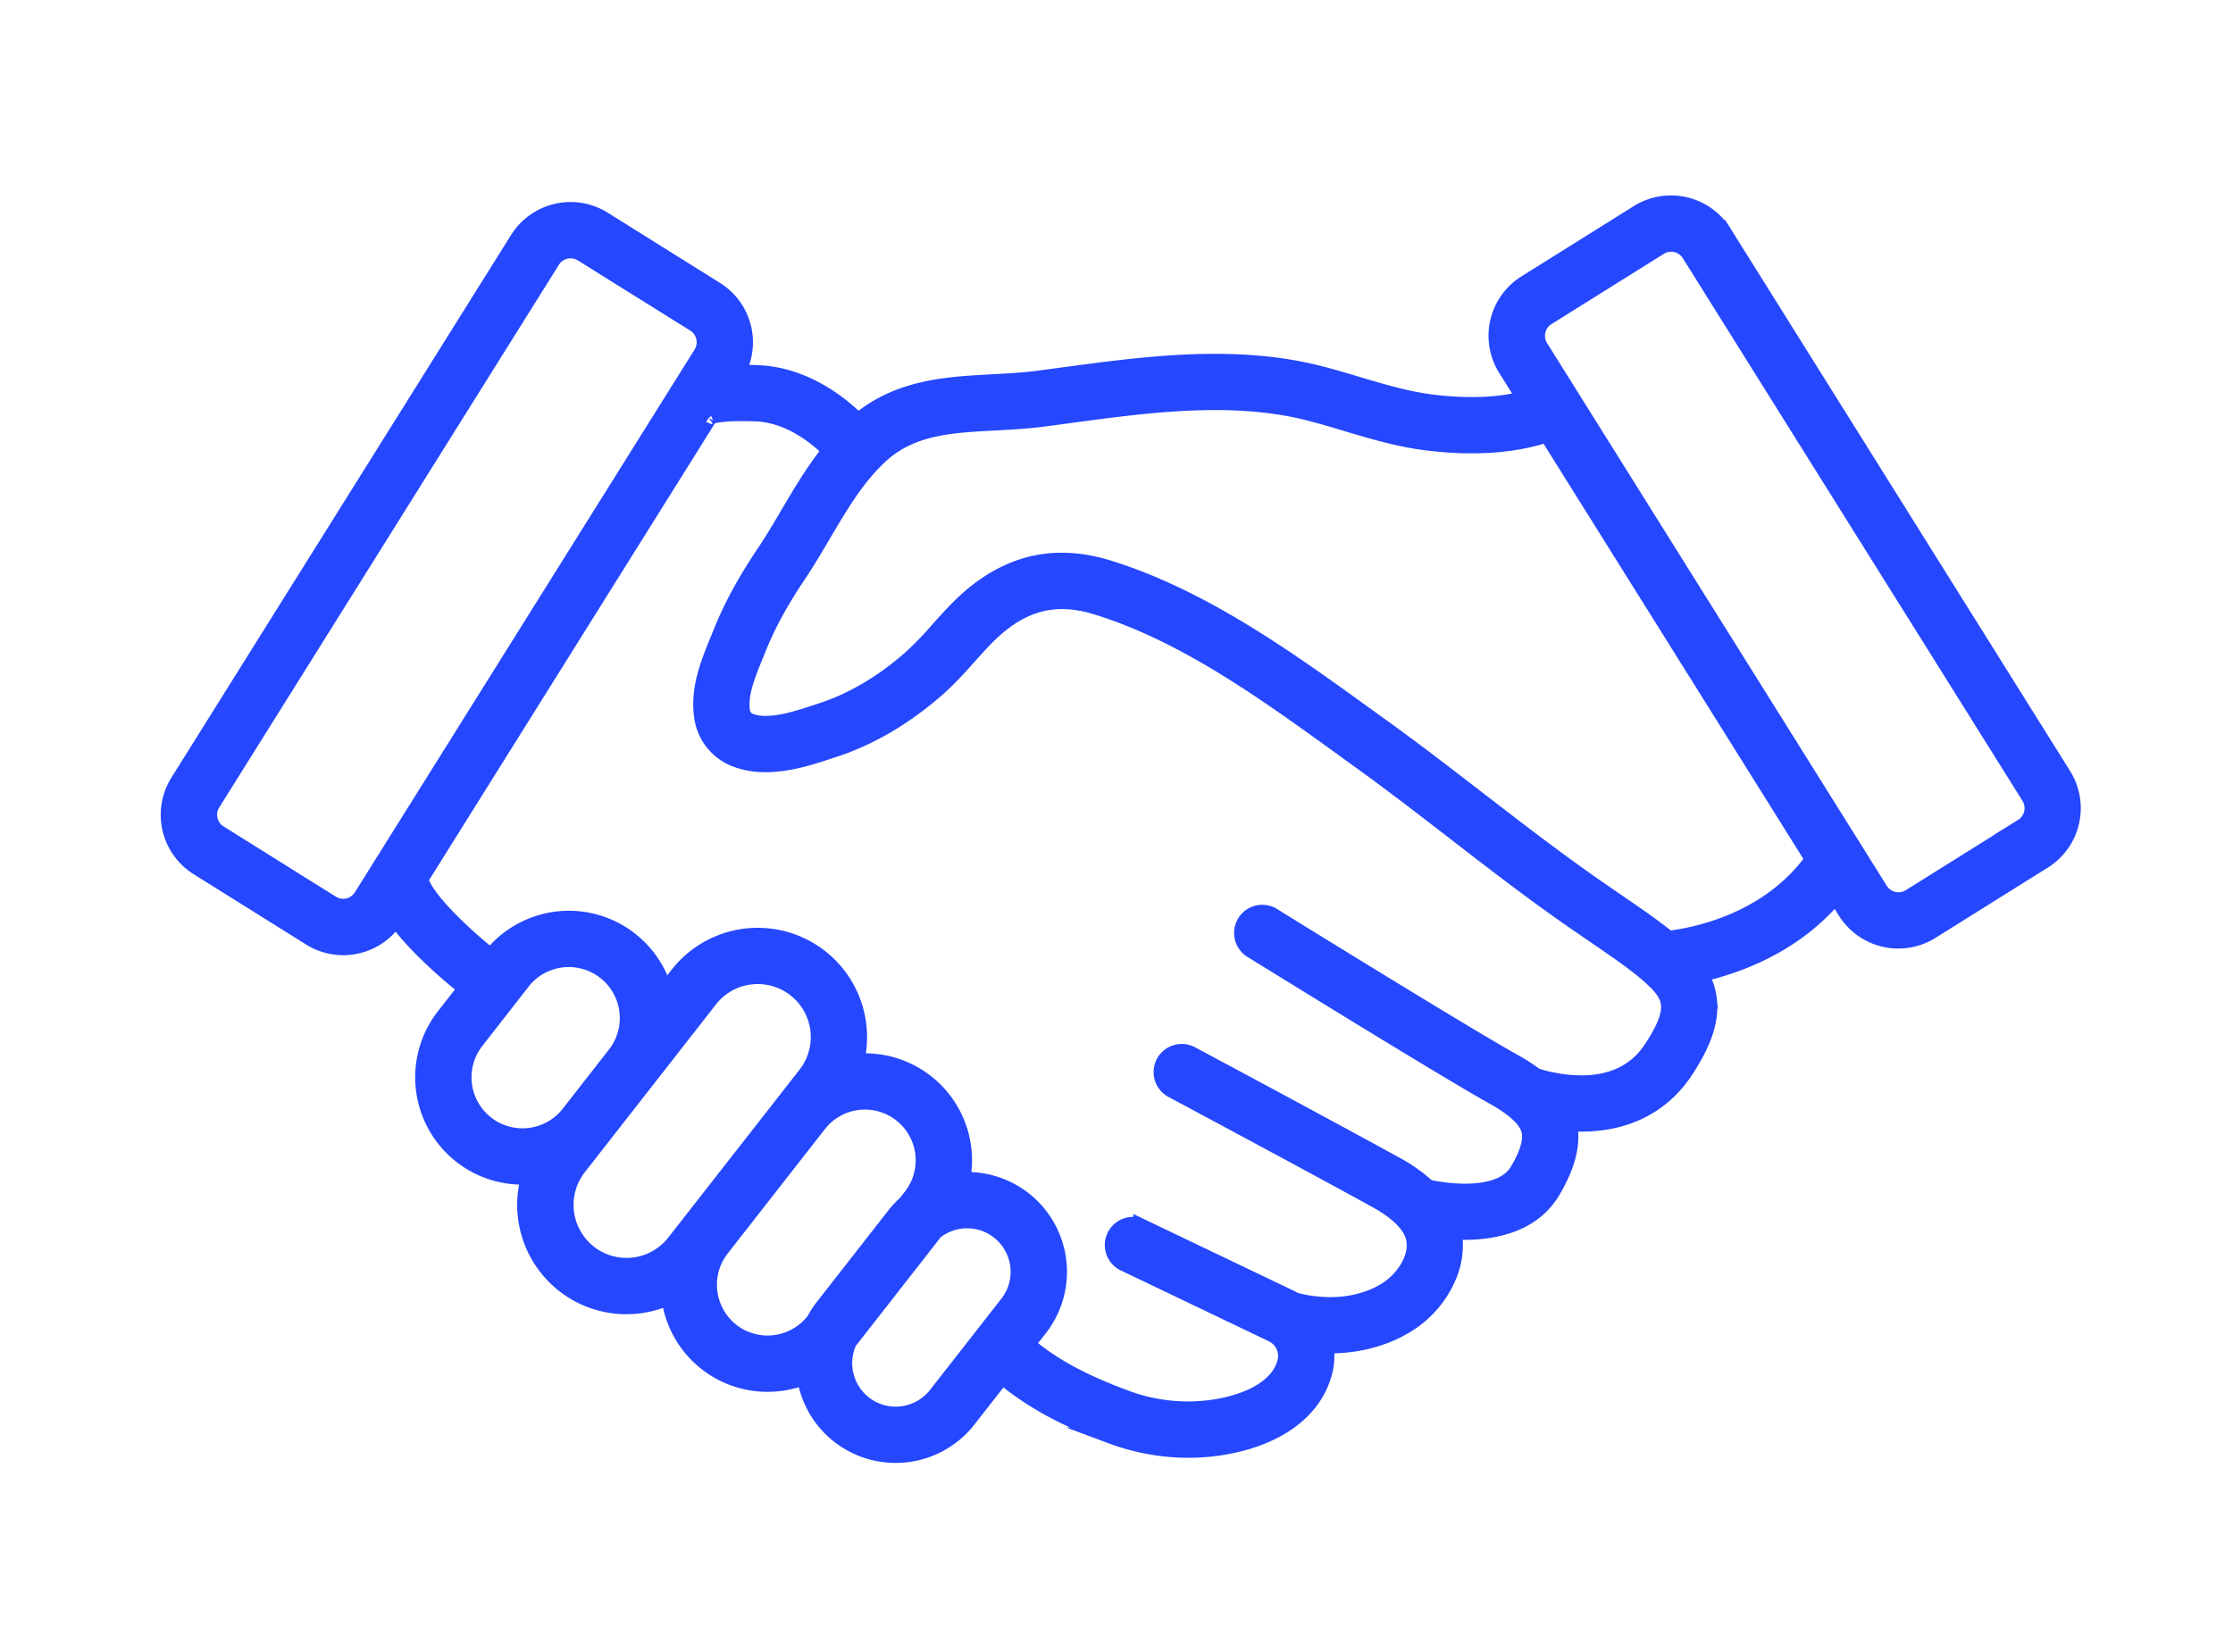 <svg id="Layer_2" data-name="Layer 2" xmlns="http://www.w3.org/2000/svg" viewBox="0 0 1400 1036"><defs><style>.cls-1{fill:#2547fe;stroke:#2547fe;stroke-miterlimit:10;stroke-width:10.19px;}</style></defs><path class="cls-1" d="M1293.58,486.26l-213-340.37a38.9,38.9,0,0,0-53.54-12.33l-70.45,44.08a38.85,38.85,0,0,0-12.33,53.54l11.9,19c-16.5,4.33-36.2,5.1-58.75,2.26-15.61-2-30.29-6.37-45.84-11-8.58-2.57-17.46-5.24-26.57-7.48-23-5.65-48.71-7.83-78.7-6.66-27,1.06-53.83,4.68-79.82,8.17q-7.89,1.06-15.78,2.11c-9.16,1.2-18.79,1.71-28.11,2.21-29.08,1.55-59.09,3.17-84.63,24.58-9.07-9.19-32.3-29.22-63.34-30.31-4.62-.16-8.85-.21-12.74-.15a38.82,38.82,0,0,0-13.15-52.16l-70.45-44.08A38.9,38.9,0,0,0,324.78,150l-213,340.37a38.85,38.85,0,0,0,12.33,53.54L194.61,588h0a38.84,38.84,0,0,0,53.45-12.21c5.81,8.28,14.17,17.44,25.23,27.65,7.18,6.63,14.07,12.36,19,16.32l-13.72,17.55a62.28,62.28,0,0,0,10.71,87.32h0a61.9,61.9,0,0,0,38.24,13.17c1.48,0,3-.06,4.42-.16a63.56,63.56,0,0,0,21.8,68h0a63.13,63.13,0,0,0,39,13.43,63.88,63.88,0,0,0,26.94-6,61.92,61.92,0,0,0,61.51,54.68,62.58,62.58,0,0,0,23.52-4.59,57.23,57.23,0,0,0,21.45,37h0a57.56,57.56,0,0,0,80.72-9.91l21.43-27.42c22.55,19,48,29.92,68.46,37.5A138.91,138.91,0,0,0,745,909.11a131.37,131.37,0,0,0,26-2.57c29.53-5.94,50-20.54,57.65-41.1.53-1.43,1-2.94,1.43-4.47a40.21,40.21,0,0,0,.86-17.34c1,0,2,0,3,0,19.1,0,37.43-5.36,51.52-15.26a65.1,65.1,0,0,0,23.69-30.81,48.42,48.42,0,0,0,2.11-25.29c2.13.11,4.34.18,6.62.18,19.28,0,43.08-4.78,55.37-25.58,9.68-16.38,13-30,10.31-42.59q3.45.25,7.1.29h.67c28.53,0,51.17-11.61,65.49-33.6,11.32-17.37,15.81-30.79,14.56-43.54a42,42,0,0,0-5.38-16.65,178.53,178.53,0,0,0,23.5-7c25.22-9.41,45.84-23.61,61.5-42.27l6.23,10a38.86,38.86,0,0,0,53.54,12.33l70.45-44.08a38.85,38.85,0,0,0,12.33-53.54ZM207.93,566.67h0l-70.45-44.08a13.71,13.71,0,0,1-4.36-18.91l213-340.38A13.73,13.73,0,0,1,365,159L435.45,203a13.72,13.72,0,0,1,4.35,18.91l-213,340.38A13.73,13.73,0,0,1,207.93,566.67ZM304.76,704.8h0a37.08,37.08,0,0,1-6.38-52l29-37.16a36.84,36.84,0,0,1,24.7-14,37.44,37.44,0,0,1,4.59-.28,37.09,37.09,0,0,1,29.15,59.93l-29,37.16a37.13,37.13,0,0,1-52.06,6.38Zm64.46,81h0a38.37,38.37,0,0,1-6.6-53.8l82.24-105.24a38.15,38.15,0,0,1,25.54-14.44,39.8,39.8,0,0,1,4.74-.29A38.33,38.33,0,0,1,505.26,674L423,779.22a38.31,38.31,0,0,1-53.8,6.6Zm89.31,49h0A37,37,0,0,1,452.18,783l61-78.07a36.92,36.92,0,0,1,58.18,45.47L568,754.71a58.11,58.11,0,0,0-7,7.46l-44.77,57.28a58.59,58.59,0,0,0-5.51,8.52l-.4.52A37,37,0,0,1,458.53,834.84Zm128.56,40a32.42,32.42,0,0,1-45.45,5.58h0a32.44,32.44,0,0,1-9.54-38.92l54.14-69.28a32.39,32.39,0,0,1,45.62,45.34ZM1035.8,657.31c-9.56,14.68-24.46,22.14-44.28,22.18h-.17a95.92,95.92,0,0,1-28.56-4.64,125.6,125.6,0,0,0-14.68-9.39C918,648.75,799.15,575.14,798,574.4a12.56,12.56,0,1,0-13.23,21.36c4.91,3,120.6,74.66,151.19,91.66,13.57,7.54,21.06,14.49,22.9,21.24,1.67,6.17-.67,14.5-7.16,25.48-11.76,19.91-51.54,11.79-56.48,10.69a101.22,101.22,0,0,0-20.74-14.63c-47.92-26.32-126.83-68.51-127.63-68.93A12.56,12.56,0,0,0,735,683.43c.79.42,79.58,42.54,127.37,68.79,10.47,5.75,17.5,11.58,21.49,17.83,8.77,13.73-2.19,30.38-12.77,37.81-11.82,8.3-28.27,12-45.16,10.27a86.78,86.78,0,0,1-14.13-2.52c-1.07-.63-2.16-1.22-3.3-1.76l-92.84-44.43a12.56,12.56,0,0,0-10.84,22.66l92.84,44.43c.39.19.76.39,1.13.61a13.2,13.2,0,0,0,1.41.93,15.31,15.31,0,0,1,5.68,16.31c-.22.81-.47,1.59-.74,2.32C799,873,778,879.5,766.05,881.91a111.12,111.12,0,0,1-60.55-5.12c-27.12-10-46.24-20.43-61.72-33.73L651.65,833a57.5,57.5,0,0,0-48.59-92.82,62,62,0,0,0-66.48-74.25,63.45,63.45,0,0,0-111.51-54.61l-8.4,10.75A62.22,62.22,0,0,0,307.75,600c-18.27-14.59-40.88-36.27-44.32-48.33l-.32.09L444.38,262c1.07-.7,1.79-1.26,1.53-1.14.23-.1,5.76-2.48,27.87-1.7,22.69.79,40.76,17.16,46.8,23.34-10.24,12.71-18.48,26.66-26.49,40.25-5,8.54-9.78,16.59-15,24.35-11.79,17.56-20.63,33.86-27,49.84-.6,1.49-1.22,3-1.85,4.54-5.82,14.23-12.43,30.37-10,47.66a33,33,0,0,0,20.6,26.6c20.21,8,43.43.25,60.38-5.39l2.23-.73c22.51-7.44,44.17-20.24,64.36-38,7.14-6.28,13.29-13.16,19.24-19.81s11.5-12.87,17.76-18.28c18.9-16.28,38.71-20.49,62.34-13.22,55.44,17,106.06,53.64,155,89.05q5.19,3.76,10.34,7.47c20,14.42,40,29.84,59.27,44.75,24.66,19.06,50.15,38.76,76.33,56.83q5.3,3.66,10.21,7c15,10.3,26.91,18.44,35.32,25.85C1048.15,624.05,1052.42,631.8,1035.8,657.31ZM1046,588.82c-8.91-7.29-20-14.89-33.5-24.15q-4.87-3.34-10.15-7c-25.62-17.69-50.85-37.18-75.24-56-19.47-15-39.6-30.59-59.94-45.25L856.84,449c-48.25-34.91-102.94-74.46-162.35-92.72-15.87-4.88-31.11-5.85-45.3-2.88s-28.05,10.09-40.83,21.1c-7.49,6.47-13.89,13.63-20.08,20.55a207.84,207.84,0,0,1-17.11,17.71c-17.64,15.54-36.36,26.65-55.64,33l-2.27.75c-14,4.67-31.52,10.47-43.25,5.85a8.06,8.06,0,0,1-4.93-6.68c-1.47-10.58,3.54-22.84,8.4-34.68.65-1.59,1.29-3.17,1.91-4.71,5.74-14.33,13.78-29.11,24.57-45.19,5.61-8.36,10.78-17.12,15.77-25.59,9.8-16.62,19.06-32.33,31.44-45.29,1.23-1.29,2.54-2.59,3.87-3.86,19.7-18.65,44.37-20,72.93-21.49,9.79-.53,19.91-1.07,30-2.39q7.93-1,15.87-2.12c25.41-3.42,51.69-7,77.45-8,27.61-1.08,51.07.87,71.72,5.95,8.5,2.09,17.07,4.66,25.36,7.15,15.84,4.74,32.23,9.66,49.91,11.89,29.05,3.65,54.49,1.94,75.72-5.08l166.81,266.62C1108.62,578.24,1061.86,587,1046,588.82Zm222-70.32-70.46,44.08a13.74,13.74,0,0,1-18.91-4.35l-213-340.38A13.72,13.72,0,0,1,970,198.94l70.46-44.08a13.58,13.58,0,0,1,7.25-2.09,13.72,13.72,0,0,1,11.66,6.44l213,340.38A13.74,13.74,0,0,1,1267.93,518.5Z"/></svg>